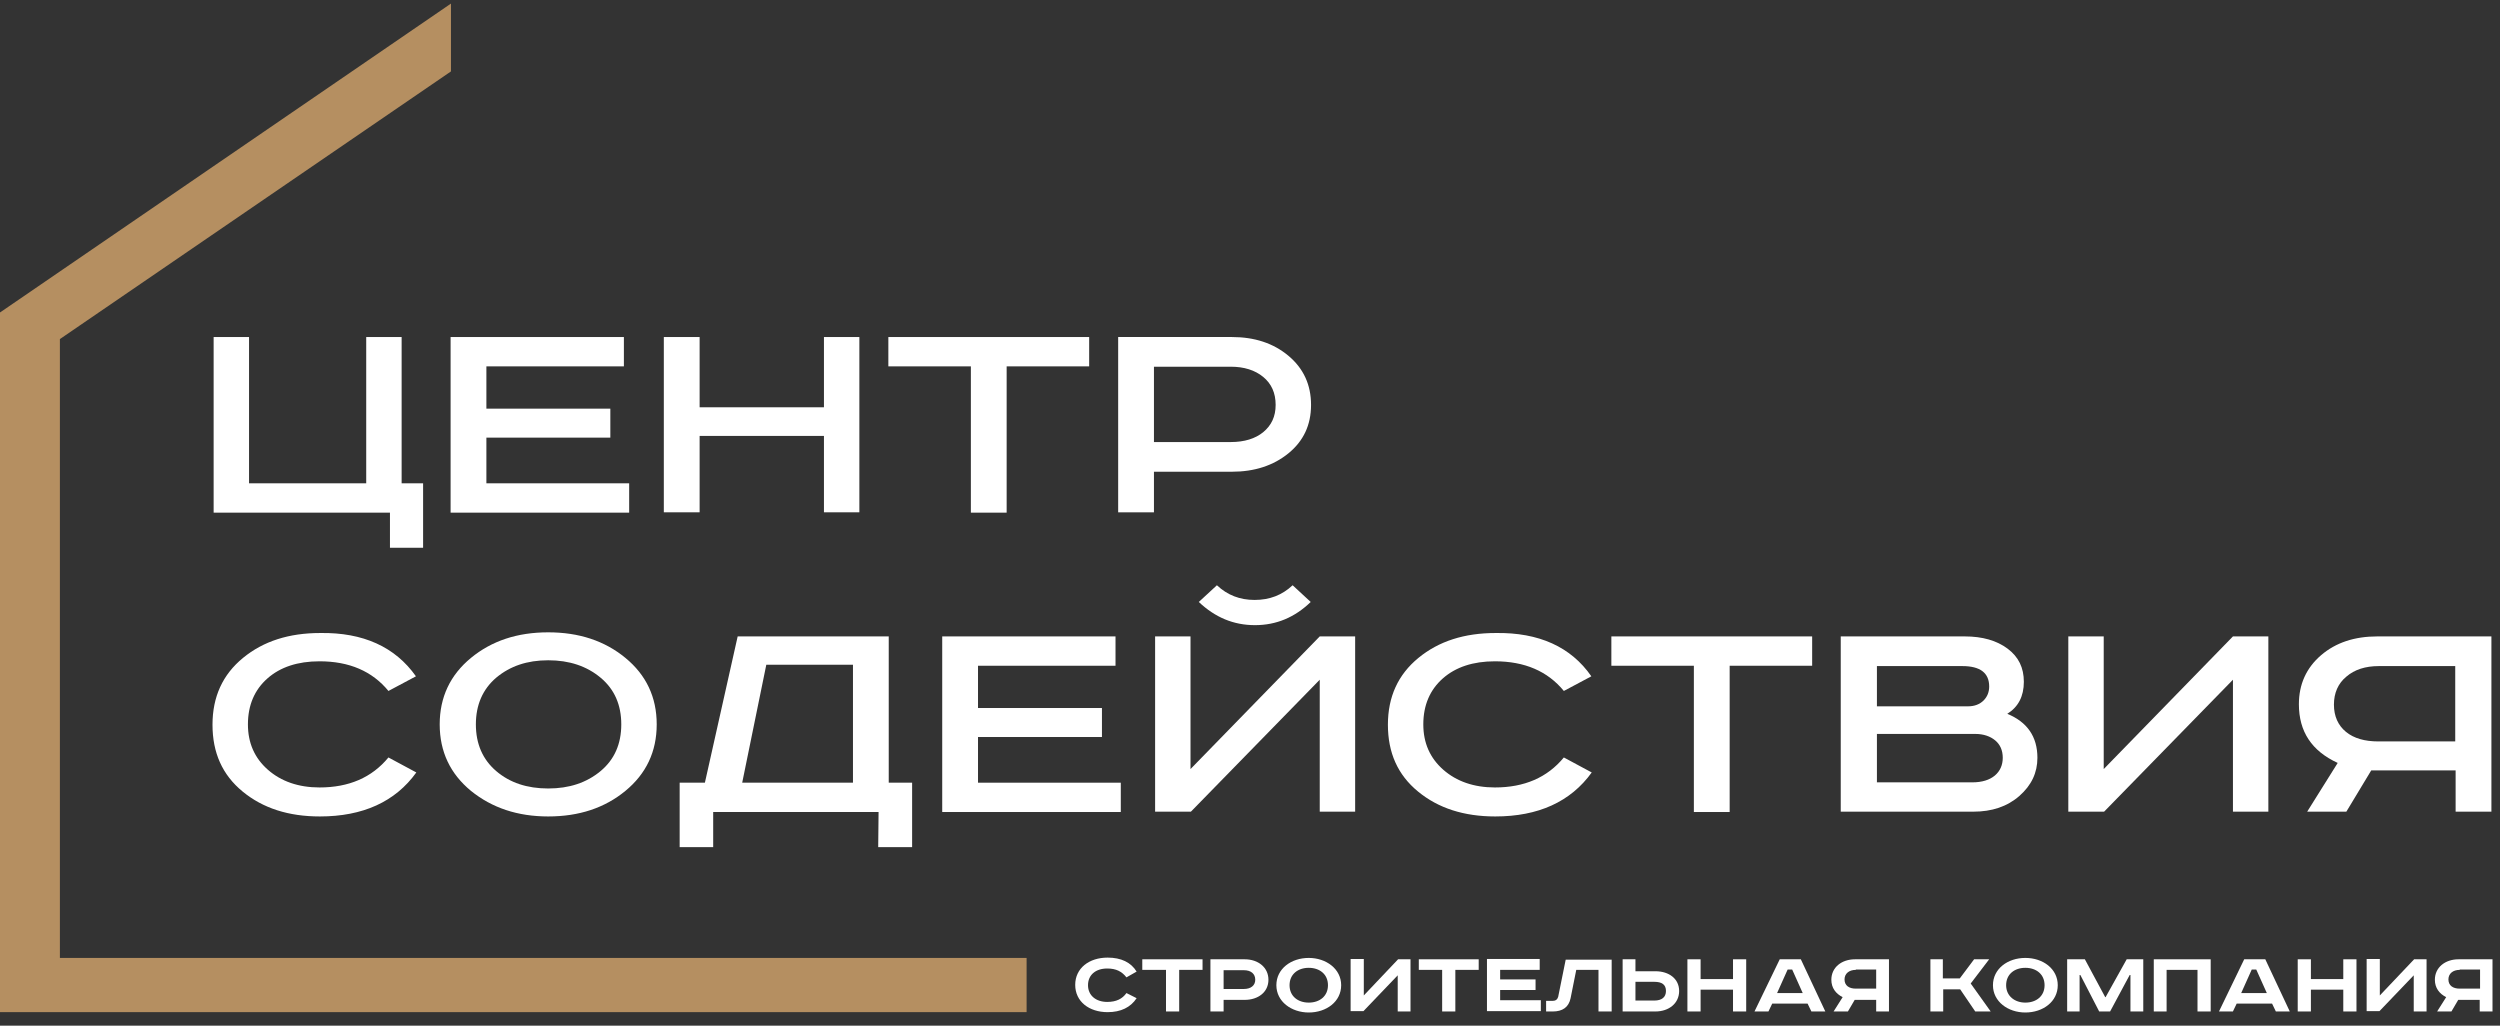 <?xml version="1.0" encoding="UTF-8"?> <svg xmlns="http://www.w3.org/2000/svg" width="117" height="48" viewBox="0 0 117 48" fill="none"><rect x="0" y="0" width="117" height="48" fill="#333333" stroke="none"/><path d="M9.98 15.773H11.655V22.619H17.139V15.773H18.796V22.619H19.801V25.635H18.25V23.992H9.998V15.773H9.98Z" fill="white"></path><path d="M21.088 15.773H29.198V17.146H22.763V19.125H28.564V20.481H22.763V22.619H29.445V23.992H21.088V15.773Z" fill="white"></path><path d="M31.067 15.773H32.742V19.061H38.561V15.773H40.218V23.976H38.561V20.401H32.742V23.976H31.067V15.773Z" fill="white"></path><path d="M41.593 15.773H50.973V17.146H47.111V23.992H45.437V17.146H41.575V15.773H41.593Z" fill="white"></path><path d="M52.33 15.773H57.654C58.712 15.773 59.594 16.061 60.299 16.651C61.004 17.241 61.357 18.008 61.357 18.949C61.357 19.89 61.004 20.64 60.299 21.215C59.594 21.789 58.712 22.077 57.654 22.077H54.005V23.976H52.33V15.773ZM54.005 17.146V20.688H57.601C58.236 20.688 58.747 20.529 59.118 20.226C59.505 19.906 59.7 19.491 59.7 18.949C59.7 18.39 59.505 17.96 59.118 17.64C58.73 17.321 58.218 17.162 57.601 17.162H54.005V17.146Z" fill="white"></path><path d="M19.466 31.651L18.179 32.337C17.421 31.412 16.346 30.949 14.953 30.949C13.93 30.949 13.119 31.22 12.52 31.747C11.92 32.274 11.603 32.992 11.603 33.901C11.603 34.779 11.92 35.481 12.537 36.024C13.154 36.566 13.965 36.853 14.953 36.853C16.328 36.853 17.403 36.391 18.179 35.449L19.484 36.151C18.497 37.524 16.98 38.21 14.97 38.21C13.507 38.21 12.308 37.827 11.356 37.045C10.404 36.263 9.945 35.226 9.945 33.917C9.945 32.609 10.421 31.571 11.373 30.79C12.325 30.008 13.524 29.625 14.988 29.625C16.998 29.593 18.497 30.279 19.466 31.651Z" fill="white"></path><path d="M29.27 30.79C30.24 31.587 30.734 32.625 30.734 33.901C30.734 35.178 30.24 36.215 29.27 37.013C28.301 37.811 27.102 38.21 25.656 38.21C24.228 38.21 23.029 37.811 22.041 37.013C21.072 36.215 20.578 35.178 20.578 33.901C20.578 32.625 21.072 31.587 22.041 30.79C23.011 29.992 24.21 29.593 25.656 29.593C27.102 29.593 28.301 29.992 29.27 30.79ZM23.223 31.715C22.588 32.258 22.271 32.992 22.271 33.901C22.271 34.811 22.588 35.545 23.223 36.087C23.858 36.63 24.669 36.901 25.656 36.901C26.643 36.901 27.454 36.63 28.107 36.087C28.759 35.545 29.076 34.811 29.076 33.901C29.076 32.992 28.759 32.258 28.107 31.715C27.454 31.172 26.643 30.901 25.656 30.901C24.669 30.901 23.875 31.172 23.223 31.715Z" fill="white"></path><path d="M34.523 29.784H41.593V36.63H42.687V39.646H41.1L41.117 38.002H33.377V39.646H31.808V36.63H32.989L34.523 29.784ZM35.863 31.109L34.735 36.63H39.919V31.109H35.863Z" fill="white"></path><path d="M44.096 29.784H52.206V31.157H45.771V33.135H51.571V34.492H45.771V36.63H52.453V38.002H44.096V29.784Z" fill="white"></path><path d="M54.059 29.784H55.716V35.992L61.764 29.784H63.421V37.986H61.764V31.811L55.734 37.986H54.059V29.784ZM60.495 27.39L61.341 28.172C60.6 28.89 59.736 29.257 58.731 29.257C57.726 29.257 56.862 28.89 56.104 28.172L56.951 27.39C57.444 27.853 58.026 28.077 58.714 28.077C59.419 28.077 60.001 27.853 60.495 27.39Z" fill="white"></path><path d="M74.475 31.651L73.188 32.337C72.43 31.412 71.354 30.949 69.961 30.949C68.939 30.949 68.128 31.22 67.528 31.747C66.929 32.274 66.611 32.992 66.611 33.901C66.611 34.779 66.929 35.481 67.546 36.024C68.163 36.566 68.974 36.853 69.961 36.853C71.337 36.853 72.412 36.391 73.188 35.449L74.493 36.151C73.505 37.524 71.989 38.21 69.979 38.21C68.516 38.21 67.317 37.827 66.365 37.045C65.412 36.263 64.954 35.226 64.954 33.917C64.954 32.609 65.43 31.571 66.382 30.79C67.334 30.008 68.533 29.625 69.997 29.625C72.024 29.593 73.523 30.279 74.475 31.651Z" fill="white"></path><path d="M75.429 29.784H84.809V31.157H80.948V38.002H79.273V31.157H75.412V29.784H75.429Z" fill="white"></path><path d="M86.165 29.784H91.948C92.777 29.784 93.447 29.976 93.958 30.359C94.469 30.742 94.716 31.252 94.716 31.907C94.716 32.593 94.452 33.087 93.941 33.407C94.875 33.79 95.351 34.476 95.351 35.465C95.351 36.167 95.069 36.758 94.505 37.252C93.941 37.747 93.218 37.986 92.354 37.986H86.147V29.784H86.165ZM87.84 31.157V33.056H92.107C92.407 33.056 92.653 32.96 92.83 32.784C93.006 32.609 93.094 32.385 93.094 32.13C93.094 31.492 92.671 31.173 91.842 31.173H87.84V31.157ZM87.84 34.364V36.614H92.301C92.759 36.614 93.112 36.502 93.359 36.295C93.606 36.087 93.729 35.8 93.729 35.465C93.729 35.114 93.606 34.843 93.376 34.651C93.147 34.46 92.83 34.348 92.442 34.348H87.84V34.364Z" fill="white"></path><path d="M96.797 29.784H98.454V35.992L104.502 29.784H106.159V37.986H104.502V31.811L98.472 37.986H96.797V29.784Z" fill="white"></path><path d="M116.598 29.784V37.986H114.923V36.056H110.973L109.809 37.986H107.976L109.404 35.705C108.187 35.146 107.588 34.236 107.588 32.96C107.588 32.018 107.941 31.252 108.628 30.662C109.316 30.072 110.197 29.784 111.255 29.784H116.598ZM114.923 31.173H111.326C110.709 31.173 110.197 31.332 109.809 31.667C109.422 31.986 109.228 32.433 109.228 32.976C109.228 33.518 109.422 33.949 109.792 34.252C110.162 34.556 110.673 34.699 111.308 34.699H114.905V31.173H114.923Z" fill="white"></path><path d="M2.803 44.832V15.869L21.105 3.342V0.167L0 14.624V47.369H2.803H48.045V44.832H2.803Z" fill="#B58F61"></path><path d="M52.718 45.741C52.506 45.47 52.242 45.326 51.819 45.326C51.272 45.326 50.919 45.63 50.919 46.108C50.919 46.587 51.289 46.89 51.819 46.89C52.242 46.89 52.524 46.747 52.718 46.475L53.194 46.715C52.912 47.146 52.453 47.369 51.836 47.369C50.972 47.369 50.32 46.874 50.32 46.092C50.32 45.31 50.972 44.816 51.836 44.816C52.471 44.816 52.929 45.039 53.194 45.47L52.718 45.741Z" fill="white"></path><path d="M56.279 44.895V45.39H55.186V47.337H54.569V45.39H53.459V44.895H56.279Z" fill="white"></path><path d="M58.252 44.895C58.887 44.895 59.363 45.278 59.363 45.853C59.363 46.427 58.887 46.794 58.252 46.794H57.265V47.337H56.648V44.895H58.252ZM57.265 46.284H58.217C58.535 46.284 58.746 46.124 58.746 45.853C58.746 45.566 58.535 45.406 58.217 45.406H57.265V46.284Z" fill="white"></path><path d="M61.25 47.385C60.439 47.385 59.734 46.874 59.734 46.108C59.734 45.342 60.422 44.831 61.25 44.831C62.061 44.831 62.767 45.342 62.767 46.108C62.767 46.874 62.079 47.385 61.25 47.385ZM61.25 46.922C61.761 46.922 62.149 46.619 62.149 46.108C62.149 45.597 61.761 45.294 61.25 45.294C60.739 45.294 60.351 45.597 60.351 46.108C60.351 46.619 60.739 46.922 61.25 46.922Z" fill="white"></path><path d="M63.826 44.895V46.587L65.43 44.895H66.012V47.337H65.413V45.645L63.809 47.321H63.209V44.88H63.826V44.895Z" fill="white"></path><path d="M69.203 44.895V45.39H68.11V47.337H67.493V45.39H66.4V44.895H69.203Z" fill="white"></path><path d="M72.058 44.895V45.39H70.207V45.837H71.864V46.332H70.207V46.81H72.111V47.321H69.59V44.88H72.058V44.895Z" fill="white"></path><path d="M75.426 44.895V47.337H74.809V45.39H73.769L73.504 46.715C73.416 47.145 73.117 47.337 72.676 47.337H72.358V46.842H72.658C72.799 46.842 72.887 46.778 72.923 46.651L73.275 44.911H75.426V44.895Z" fill="white"></path><path d="M76.539 44.895V45.454H77.473C78.108 45.454 78.584 45.805 78.584 46.379C78.584 46.954 78.108 47.337 77.473 47.337H75.939V44.895H76.539ZM76.539 46.826H77.421C77.773 46.826 77.967 46.667 77.967 46.379C77.967 46.076 77.773 45.949 77.421 45.949H76.539V46.826Z" fill="white"></path><path d="M79.588 44.895V45.821H81.105V44.895H81.722V47.337H81.105V46.316H79.588V47.337H78.971V44.895H79.588Z" fill="white"></path><path d="M84.279 44.895L85.425 47.337H84.773L84.596 46.97H82.939L82.763 47.337H82.11L83.292 44.895H84.279ZM83.168 46.475H84.367L83.874 45.374H83.662L83.168 46.475Z" fill="white"></path><path d="M88.422 47.337H87.805V46.794H86.8L86.482 47.337H85.812L86.236 46.667C85.918 46.507 85.707 46.236 85.707 45.853C85.707 45.278 86.183 44.895 86.817 44.895H88.404V47.337H88.422ZM86.853 45.39C86.535 45.39 86.324 45.566 86.324 45.837C86.324 46.124 86.535 46.268 86.853 46.268H87.805V45.374H86.853V45.39Z" fill="white"></path><path d="M90.925 44.895V45.789H91.718L92.388 44.895H93.093L92.229 46.028L93.164 47.337H92.441L91.736 46.3H90.942V47.337H90.343V44.895H90.925Z" fill="white"></path><path d="M94.786 47.385C93.975 47.385 93.27 46.874 93.27 46.108C93.27 45.342 93.958 44.831 94.786 44.831C95.615 44.831 96.303 45.342 96.303 46.108C96.303 46.874 95.615 47.385 94.786 47.385ZM94.786 46.922C95.298 46.922 95.686 46.619 95.686 46.108C95.686 45.597 95.298 45.294 94.786 45.294C94.275 45.294 93.887 45.597 93.887 46.108C93.887 46.619 94.293 46.922 94.786 46.922Z" fill="white"></path><path d="M97.572 44.895L98.524 46.667H98.542L99.529 44.895H100.305V47.337H99.705V45.629H99.67L98.753 47.337H98.242L97.36 45.629H97.325V47.337H96.743V44.895H97.572Z" fill="white"></path><path d="M103.46 44.895V47.337H102.843V45.39H101.397V47.337H100.797V44.895H103.46Z" fill="white"></path><path d="M106.016 44.895L107.162 47.337H106.51L106.334 46.97H104.676L104.5 47.337H103.848L105.029 44.895H106.016ZM104.888 46.475H106.087L105.593 45.374H105.382L104.888 46.475Z" fill="white"></path><path d="M108.15 44.895V45.821H109.666V44.895H110.283V47.337H109.666V46.316H108.15V47.337H107.533V44.895H108.15Z" fill="white"></path><path d="M111.376 44.895V46.587L112.981 44.895H113.563V47.337H112.963V45.645L111.359 47.321H110.759V44.88H111.376V44.895Z" fill="white"></path><path d="M116.667 47.337H116.05V46.794H115.045L114.727 47.337H114.057L114.481 46.667C114.163 46.507 113.952 46.236 113.952 45.853C113.952 45.278 114.428 44.895 115.062 44.895H116.649V47.337H116.667ZM115.115 45.39C114.798 45.39 114.586 45.566 114.586 45.837C114.586 46.124 114.798 46.268 115.115 46.268H116.067V45.374H115.115V45.39Z" fill="white"></path></svg> 